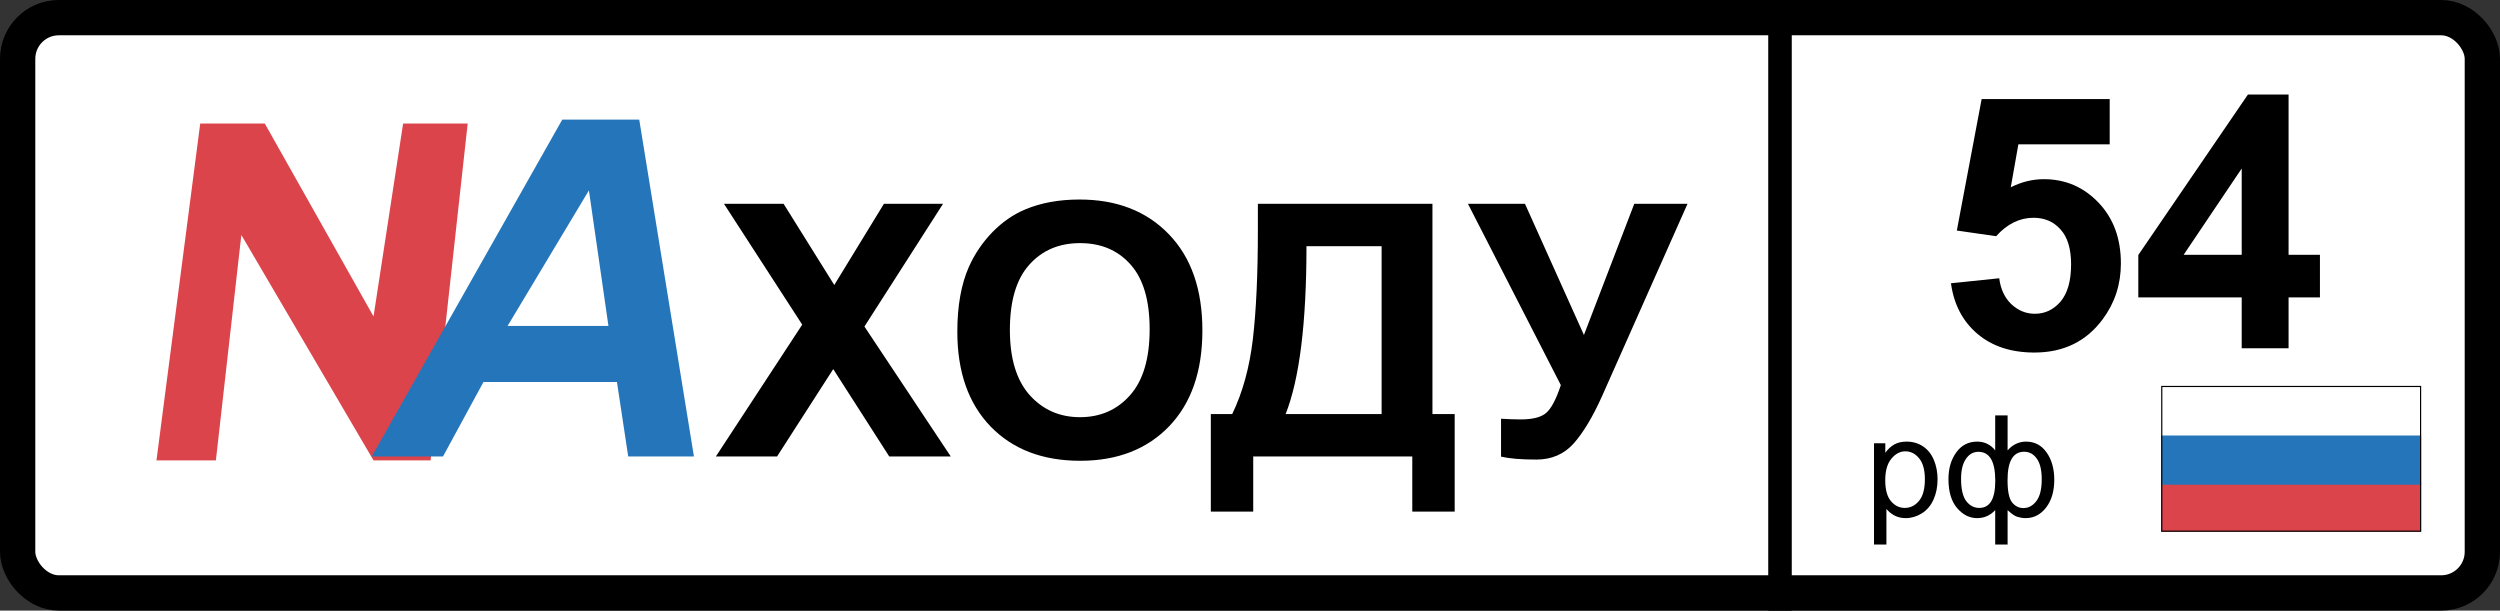 <?xml version="1.0" encoding="UTF-8"?> <svg xmlns="http://www.w3.org/2000/svg" width="2125" height="519" viewBox="0 0 2125 519" fill="none"><rect x="0" y="0" width="2125" height="519" fill="#333333" stroke="none"/><rect x="15" y="15" width="2095" height="489" rx="35" fill="white" stroke="black" stroke-width="30"></rect><line x1="1513" x2="1513" y2="519" stroke="black" stroke-width="20"></line><path d="M1658.33 240.775L1699.35 236.527C1700.52 245.805 1703.98 253.178 1709.75 258.646C1715.51 264.018 1722.15 266.703 1729.67 266.703C1738.26 266.703 1745.54 263.236 1751.49 256.303C1757.45 249.271 1760.43 238.725 1760.43 224.662C1760.43 211.479 1757.45 201.615 1751.49 195.072C1745.63 188.432 1737.97 185.111 1728.5 185.111C1716.68 185.111 1706.08 190.336 1696.71 200.785L1663.31 195.951L1684.4 84.184H1793.24V122.709H1715.61L1709.16 159.184C1718.34 154.594 1727.71 152.299 1737.29 152.299C1755.55 152.299 1771.03 158.939 1783.72 172.221C1796.42 185.502 1802.76 202.738 1802.76 223.93C1802.76 241.605 1797.64 257.377 1787.38 271.244C1773.42 290.189 1754.03 299.662 1729.23 299.662C1709.4 299.662 1693.24 294.34 1680.74 283.695C1668.24 273.051 1660.77 258.744 1658.33 240.775ZM1905.45 296V252.787H1817.56V216.752L1910.72 80.375H1945.29V216.605H1971.95V252.787H1945.29V296H1905.45ZM1905.45 216.605V143.217L1856.08 216.605H1905.45Z" fill="black"></path><path d="M1592.91 462.848V376.773H1602.52V384.859C1604.79 381.695 1607.34 379.332 1610.2 377.77C1613.05 376.168 1616.5 375.367 1620.57 375.367C1625.88 375.367 1630.57 376.734 1634.63 379.469C1638.69 382.203 1641.76 386.07 1643.83 391.07C1645.9 396.031 1646.93 401.48 1646.93 407.418C1646.93 413.785 1645.78 419.527 1643.48 424.645C1641.21 429.723 1637.89 433.629 1633.52 436.363C1629.18 439.059 1624.61 440.406 1619.8 440.406C1616.29 440.406 1613.12 439.664 1610.31 438.18C1607.54 436.695 1605.25 434.82 1603.46 432.555V462.848H1592.91ZM1602.46 408.238C1602.46 416.246 1604.08 422.164 1607.32 425.992C1610.57 429.82 1614.49 431.734 1619.1 431.734C1623.79 431.734 1627.79 429.762 1631.11 425.816C1634.47 421.832 1636.15 415.68 1636.15 407.359C1636.15 399.43 1634.51 393.492 1631.23 389.547C1627.99 385.602 1624.1 383.629 1619.57 383.629C1615.08 383.629 1611.09 385.738 1607.62 389.957C1604.18 394.137 1602.46 400.23 1602.46 408.238ZM1695.92 353.102H1706.46V382.809C1708.65 380.309 1711.05 378.453 1713.67 377.242C1716.29 375.992 1719.1 375.367 1722.11 375.367C1729.49 375.367 1735.33 378.453 1739.63 384.625C1743.96 390.758 1746.13 398.492 1746.13 407.828C1746.13 417.555 1743.81 425.426 1739.16 431.441C1734.51 437.418 1728.73 440.406 1721.82 440.406C1719.55 440.406 1717.25 440.055 1714.9 439.352C1712.56 438.648 1709.75 436.734 1706.46 433.609V462.848H1695.92V433.609C1693.81 435.875 1691.46 437.574 1688.89 438.707C1686.35 439.84 1683.59 440.406 1680.62 440.406C1674.1 440.406 1668.4 437.555 1663.52 431.852C1658.63 426.109 1656.19 417.906 1656.19 407.242C1656.19 398.219 1658.4 390.66 1662.81 384.566C1667.23 378.434 1673.16 375.367 1680.62 375.367C1683.75 375.367 1686.58 375.992 1689.12 377.242C1691.66 378.453 1693.93 380.309 1695.92 382.809V353.102ZM1706.41 408.121C1706.41 417.496 1707.7 423.805 1710.27 427.047C1712.85 430.25 1716.07 431.852 1719.94 431.852C1724.24 431.852 1727.89 429.879 1730.9 425.934C1733.95 421.949 1735.47 415.777 1735.47 407.418C1735.47 399.527 1734.06 393.648 1731.25 389.781C1728.48 385.914 1724.9 383.98 1720.53 383.98C1715.84 383.98 1712.3 385.992 1709.92 390.016C1707.58 394.039 1706.41 400.074 1706.41 408.121ZM1666.91 406.949C1666.91 415.738 1668.38 422.066 1671.31 425.934C1674.28 429.801 1677.95 431.734 1682.32 431.734C1686.89 431.734 1690.31 429.82 1692.58 425.992C1694.84 422.125 1695.98 416.344 1695.98 408.648C1695.98 400.445 1694.79 394.293 1692.4 390.191C1690.02 386.09 1686.43 384.039 1681.62 384.039C1677.29 384.039 1673.75 386.051 1671.02 390.074C1668.28 394.059 1666.91 399.684 1666.91 406.949Z" fill="black"></path><rect x="1837" y="410" width="221" height="42" fill="#DB444B"></rect><rect x="1837" y="370" width="221" height="42" fill="#2575BA"></rect><rect x="1837" y="328" width="221" height="42" fill="white"></rect><rect x="1837.5" y="328.5" width="220" height="123" stroke="black"></rect><path d="M170.188 105H225.07L317.5 269L342.648 105H397.531L366 391.328H317.5L205.148 199.727L183.5 391.328H133L170.188 105Z" fill="#DB444B"></path><path d="M524.406 324.719H410.93L376.555 388H316.008L477.922 101.672H543.352L589.836 388H533.977L524.406 324.719ZM517.18 277.062L500.578 161.828L431.438 277.062H517.18Z" fill="#2575BA"></path><path d="M608.5 388L681.889 275.939L615.385 173.254H666.068L709.135 242.248L751.322 173.254H801.566L734.77 277.551L808.158 388H755.863L708.256 313.732L660.502 388H608.5ZM813.725 281.945C813.725 260.07 816.996 241.711 823.539 226.867C828.422 215.93 835.062 206.115 843.461 197.424C851.957 188.732 861.234 182.287 871.293 178.088C884.672 172.424 900.102 169.592 917.582 169.592C949.223 169.592 974.516 179.406 993.461 199.035C1012.5 218.664 1022.03 245.959 1022.03 280.92C1022.03 315.588 1012.6 342.736 993.754 362.365C974.906 381.896 949.711 391.662 918.168 391.662C886.234 391.662 860.844 381.945 841.996 362.512C823.148 342.98 813.725 316.125 813.725 281.945ZM858.402 280.48C858.402 304.797 864.018 323.254 875.248 335.852C886.479 348.352 900.736 354.602 918.021 354.602C935.307 354.602 949.467 348.4 960.502 335.998C971.635 323.498 977.201 304.797 977.201 279.895C977.201 255.285 971.781 236.926 960.941 224.816C950.199 212.707 935.893 206.652 918.021 206.652C900.15 206.652 885.746 212.805 874.809 225.109C863.871 237.316 858.402 255.773 858.402 280.48ZM1069.19 173.254H1217.58V351.965H1236.48V434.875H1200.44V388H1065.24V434.875H1029.2V351.965H1047.37C1056.25 333.605 1062.11 312.316 1064.95 288.098C1067.78 263.781 1069.19 233.068 1069.19 195.959V173.254ZM1110.5 209.289C1110.5 274.523 1104.59 322.082 1092.78 351.965H1174.37V209.289H1110.5ZM1247.76 173.254H1296.24L1346.34 284.729L1389.12 173.254H1434.38L1361.87 336.438C1353.96 354.113 1345.9 367.59 1337.7 376.867C1329.5 386.047 1318.9 390.637 1305.91 390.637C1293.12 390.637 1283.11 389.807 1275.88 388.146V355.92C1282.04 356.311 1287.6 356.506 1292.58 356.506C1302.64 356.506 1309.82 354.699 1314.12 351.086C1318.51 347.375 1322.71 339.465 1326.71 327.355L1247.76 173.254Z" fill="black"></path></svg> 